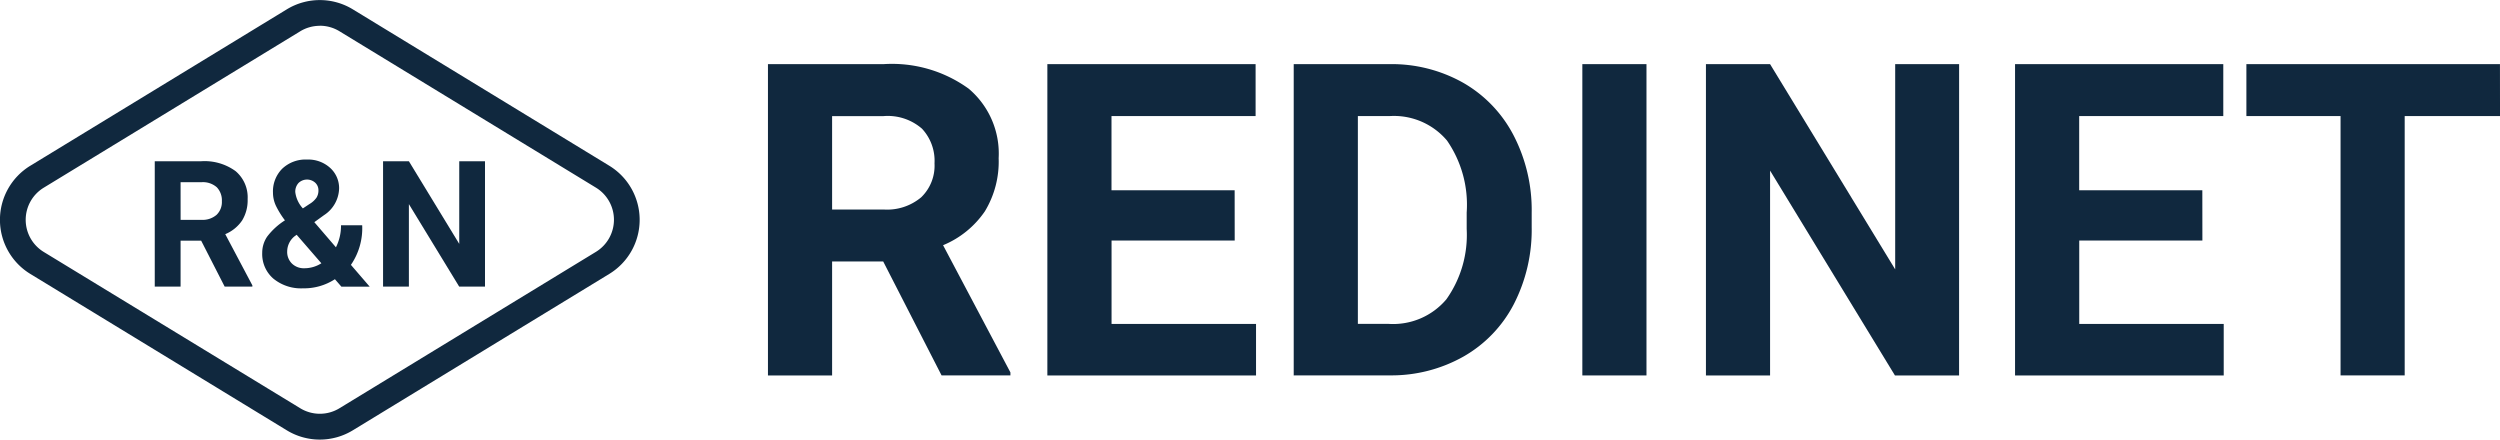 <svg xmlns="http://www.w3.org/2000/svg" width="167.846" height="29.513" viewBox="0 0 167.846 29.513">
  <g id="Group_161" data-name="Group 161" transform="translate(-270.764 -206.385)">
    <g id="Group_162" data-name="Group 162" transform="translate(270.764 206.385)">
      <g id="Group_161-2" data-name="Group 161" transform="translate(10.391 10.71)">
        <path id="Path_152" data-name="Path 152" d="M306.283,245.48H304.9v3.081h-1.734v-8.416h3.127a3.534,3.534,0,0,1,2.3.665,2.3,2.3,0,0,1,.809,1.878,2.59,2.59,0,0,1-.373,1.437,2.542,2.542,0,0,1-1.13.916l1.821,3.439v.081h-1.861Zm-1.381-1.4h1.4a1.432,1.432,0,0,0,1.011-.333,1.188,1.188,0,0,0,.359-.916,1.271,1.271,0,0,0-.338-.936,1.405,1.405,0,0,0-1.038-.341H304.9Z" transform="translate(-303.167 -240.03)" fill="#10283e"/>
        <path id="Path_153" data-name="Path 153" d="M325.663,246.05a1.931,1.931,0,0,1,.326-1.081,4.533,4.533,0,0,1,1.2-1.1,5.868,5.868,0,0,1-.59-.945,2.093,2.093,0,0,1-.214-.922,2.152,2.152,0,0,1,.621-1.6,2.274,2.274,0,0,1,1.673-.615,2.184,2.184,0,0,1,1.546.561,1.83,1.83,0,0,1,.6,1.4,2.206,2.206,0,0,1-1.017,1.775l-.647.468,1.451,1.688a3.216,3.216,0,0,0,.341-1.48h1.422a4.342,4.342,0,0,1-.757,2.659l1.26,1.462h-1.9l-.434-.5a3.8,3.8,0,0,1-2.138.613,2.932,2.932,0,0,1-2-.656A2.18,2.18,0,0,1,325.663,246.05Zm2.832,1.035a2.121,2.121,0,0,0,1.139-.334l-1.659-1.914-.121.087a1.319,1.319,0,0,0-.515,1.032,1.091,1.091,0,0,0,.321.816A1.143,1.143,0,0,0,328.5,247.085Zm-.612-5.11a1.971,1.971,0,0,0,.509,1.092l.445-.295a1.51,1.51,0,0,0,.471-.428.92.92,0,0,0,.13-.5.688.688,0,0,0-.214-.5.822.822,0,0,0-1.124.017A.859.859,0,0,0,327.883,241.975Z" transform="translate(-318.449 -239.785)" fill="#10283e"/>
        <path id="Path_154" data-name="Path 154" d="M357.8,248.561h-1.734l-3.376-5.537v5.537h-1.734v-8.416h1.734l3.381,5.549v-5.549H357.8Z" transform="translate(-335.629 -240.03)" fill="#10283e"/>
      </g>
      <path id="Path_155" data-name="Path 155" d="M292.238,208.113a2.523,2.523,0,0,1,1.315.369l17.22,10.5a2.526,2.526,0,0,1,0,4.313l-17.22,10.5a2.526,2.526,0,0,1-2.63,0L273.7,223.3a2.526,2.526,0,0,1,0-4.313l17.22-10.5a2.523,2.523,0,0,1,1.315-.369m0-1.728a4.254,4.254,0,0,0-2.215.622l-17.22,10.5a4.254,4.254,0,0,0,0,7.264l17.22,10.5a4.255,4.255,0,0,0,4.43,0l17.22-10.5a4.254,4.254,0,0,0,0-7.264l-17.219-10.5a4.255,4.255,0,0,0-2.215-.622Z" transform="translate(-270.764 -206.385)" fill="#10283e"/>
    </g>
    <g id="Group_163" data-name="Group 163" transform="translate(322.324 210.691)">
      <path id="Path_156" data-name="Path 156" d="M439.292,233.063h-3.431v7.651h-4.307v-20.9h7.766a8.781,8.781,0,0,1,5.713,1.65,5.7,5.7,0,0,1,2.01,4.665,6.428,6.428,0,0,1-.926,3.567,6.315,6.315,0,0,1-2.806,2.275l4.522,8.541v.2h-4.622Zm-3.431-3.488h3.474a3.555,3.555,0,0,0,2.512-.825,2.949,2.949,0,0,0,.89-2.275,3.157,3.157,0,0,0-.84-2.325,3.49,3.49,0,0,0-2.577-.847h-3.459Z" transform="translate(-431.555 -219.814)" fill="#10283e"/>
      <path id="Path_157" data-name="Path 157" d="M502.637,231.656h-8.268v5.6h9.7v3.459h-14.01v-20.9h13.981V223.3h-9.675v4.981h8.268Z" transform="translate(-471.301 -219.814)" fill="#10283e"/>
      <path id="Path_158" data-name="Path 158" d="M541.631,240.714v-20.9h6.431a9.767,9.767,0,0,1,4.931,1.242,8.657,8.657,0,0,1,3.395,3.531,10.894,10.894,0,0,1,1.22,5.2v.962a10.926,10.926,0,0,1-1.2,5.182,8.581,8.581,0,0,1-3.38,3.516,9.838,9.838,0,0,1-4.924,1.263Zm4.307-17.412v13.952h2.081a4.677,4.677,0,0,0,3.861-1.651,7.463,7.463,0,0,0,1.364-4.722v-1.106a7.578,7.578,0,0,0-1.321-4.83,4.66,4.66,0,0,0-3.861-1.643Z" transform="translate(-506.333 -219.814)" fill="#10283e"/>
      <path id="Path_159" data-name="Path 159" d="M606.37,240.714h-4.306v-20.9h4.306Z" transform="translate(-547.388 -219.814)" fill="#10283e"/>
      <path id="Path_160" data-name="Path 160" d="M644.934,240.714h-4.306l-8.383-13.752v13.752h-4.306v-20.9h4.306l8.4,13.78v-13.78h4.292Z" transform="translate(-564.965 -219.814)" fill="#10283e"/>
      <path id="Path_161" data-name="Path 161" d="M705.242,231.656h-8.268v5.6h9.7v3.459h-14.01v-20.9h13.981V223.3h-9.675v4.981h8.268Z" transform="translate(-608.937 -219.814)" fill="#10283e"/>
      <path id="Path_162" data-name="Path 162" d="M758.128,223.3h-6.4v17.412h-4.306V223.3H741.1v-3.488h17.024Z" transform="translate(-641.841 -219.814)" fill="#10283e"/>
    </g>
  </g>
</svg>
